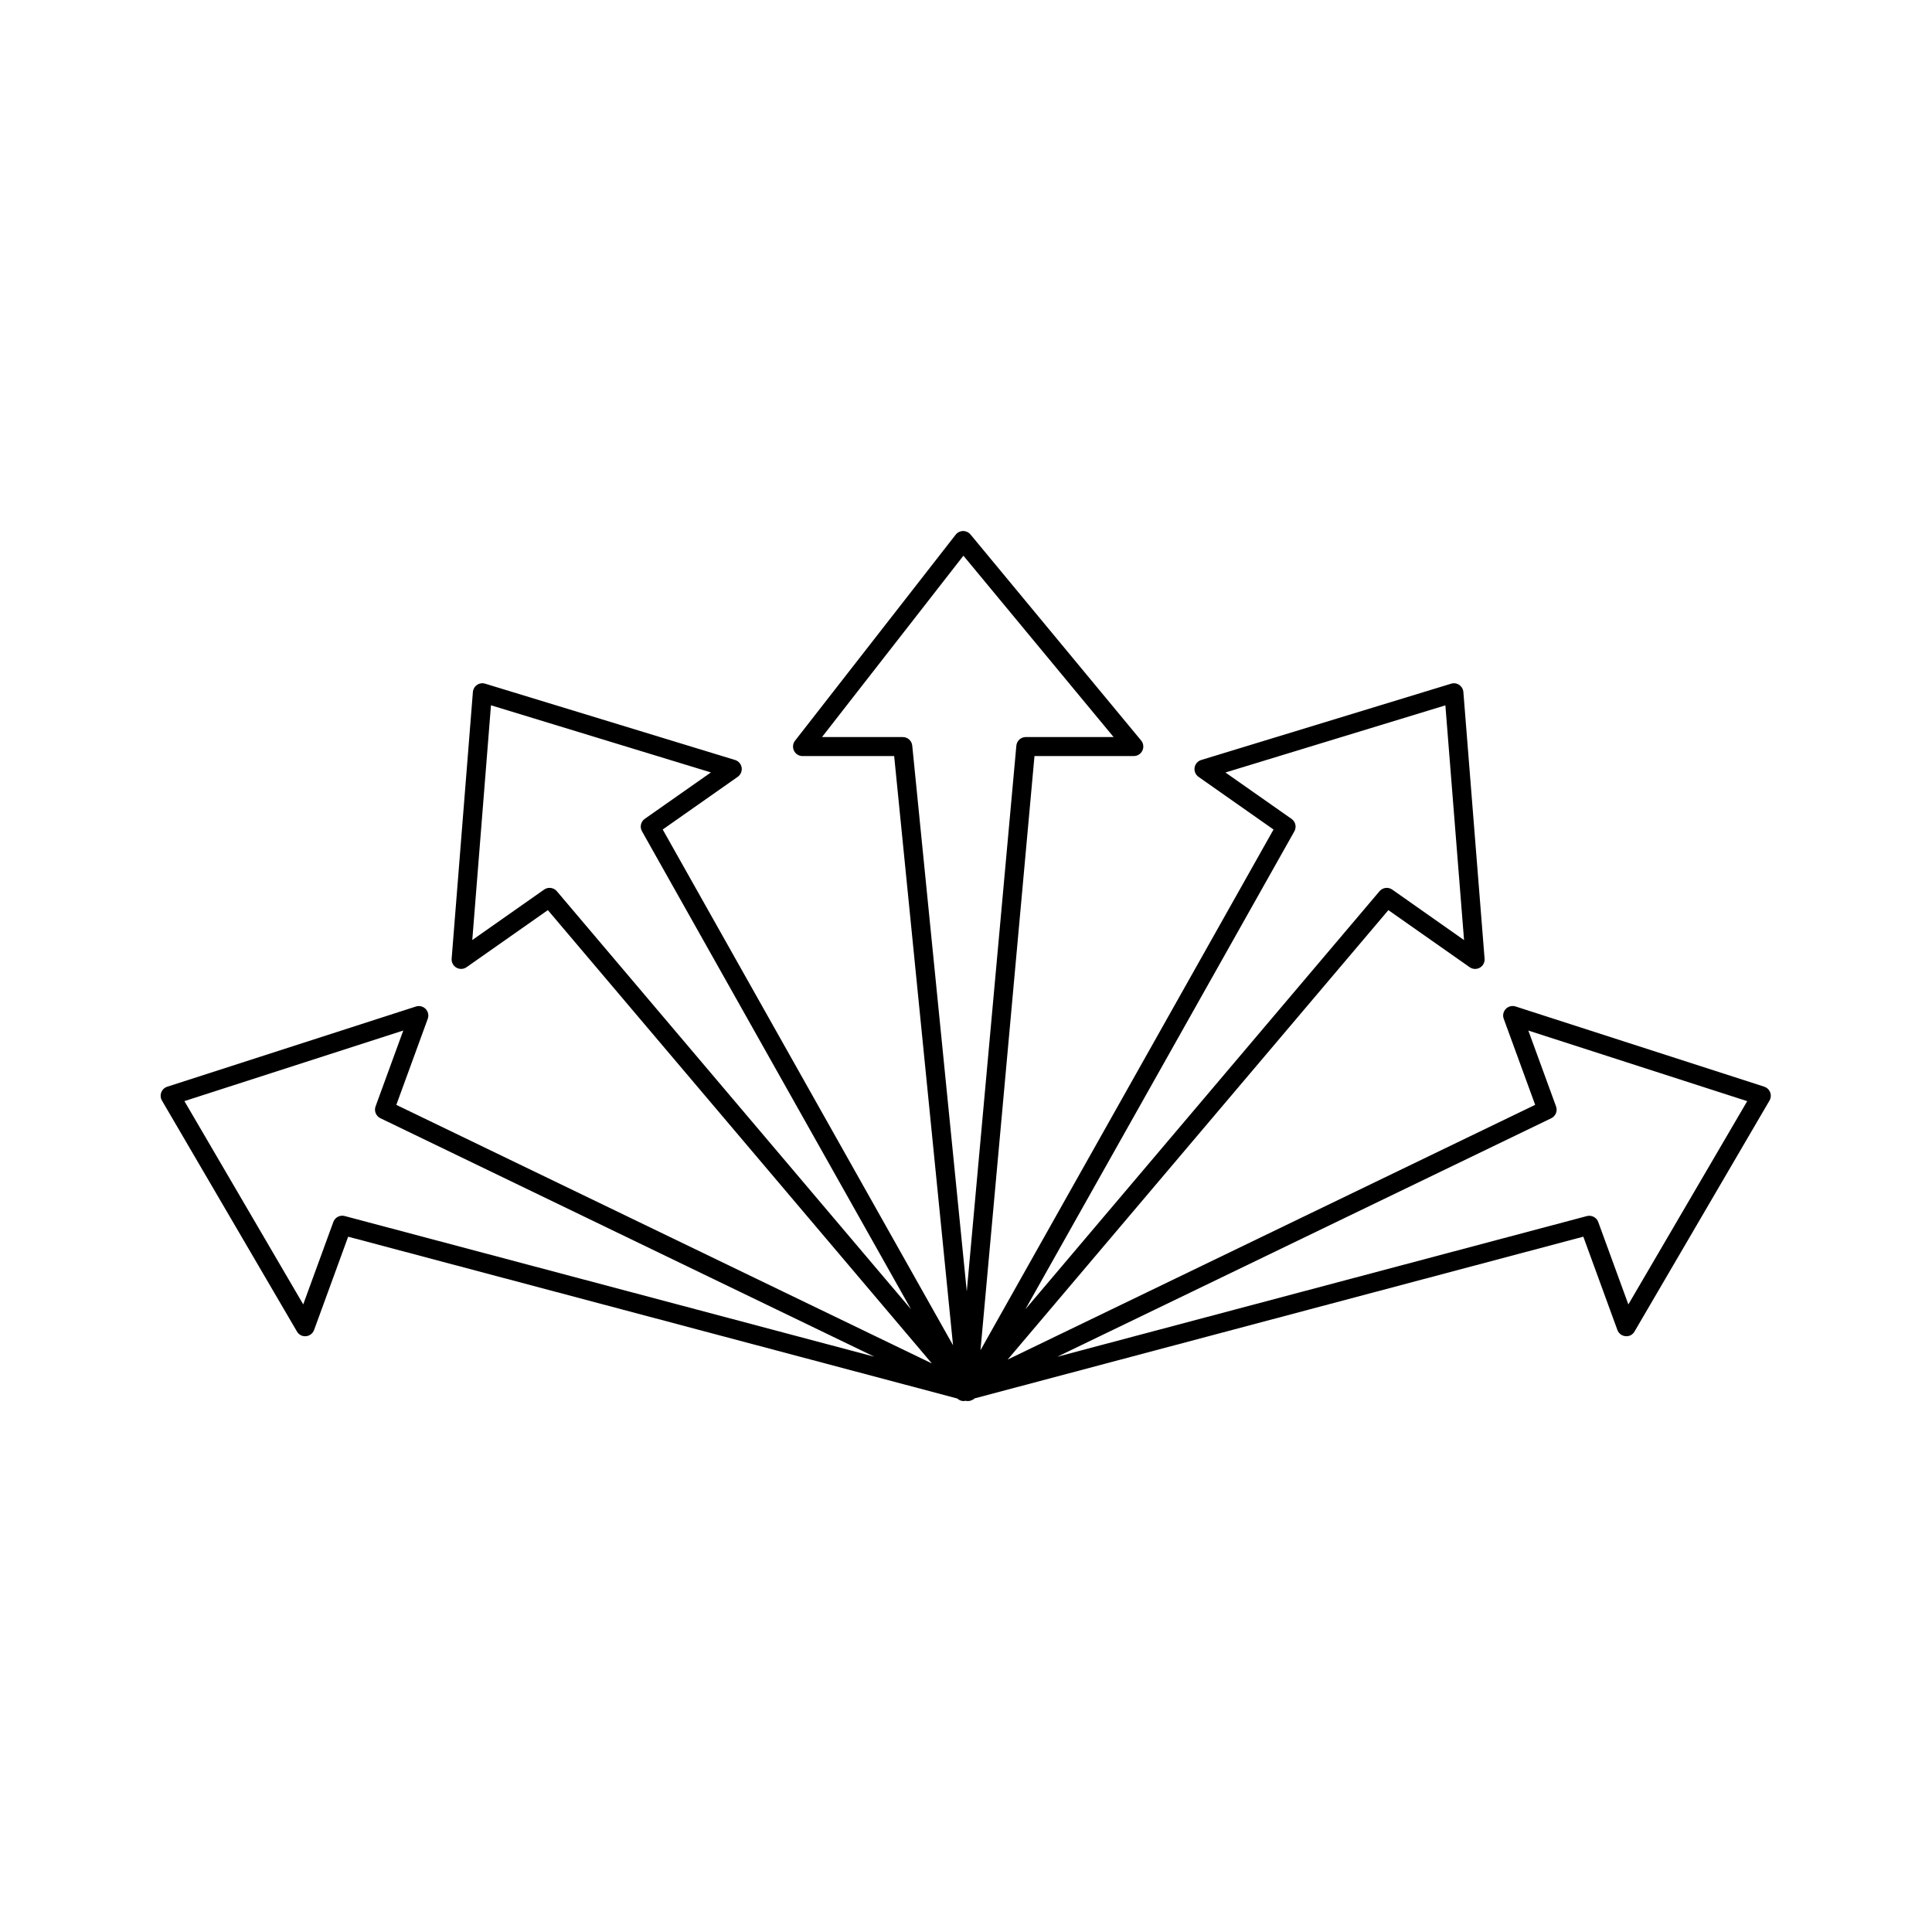 <?xml version="1.0" encoding="UTF-8"?>
<!-- The Best Svg Icon site in the world: iconSvg.co, Visit us! https://iconsvg.co -->
<svg fill="#000000" width="800px" height="800px" version="1.1" viewBox="144 144 512 512" xmlns="http://www.w3.org/2000/svg">
 <path d="m611.54 431.98-65.895-21.254c-0.906-0.297-1.918-0.047-2.59 0.648-0.672 0.695-0.883 1.707-0.551 2.609l8.332 22.809-139.79 67.504 100.89-119.1 21.543 15.125c0.797 0.562 1.844 0.609 2.695 0.125 0.848-0.484 1.34-1.414 1.258-2.387l-5.621-70.664c-0.059-0.762-0.465-1.457-1.094-1.883-0.629-0.43-1.414-0.551-2.152-0.324l-66.227 20.219c-0.926 0.281-1.602 1.059-1.758 2.012-0.145 0.945 0.258 1.906 1.043 2.457l19.875 13.957-77.656 137.99 14.309-157.46h26.32c0.973 0 1.863-0.562 2.277-1.445 0.418-0.883 0.289-1.93-0.336-2.68l-45.219-54.598c-0.48-0.578-1.188-0.91-1.941-0.91h-0.039c-0.762 0.012-1.477 0.367-1.949 0.969l-42.57 54.598c-0.59 0.762-0.699 1.789-0.277 2.656 0.422 0.867 1.301 1.414 2.262 1.414h24.285l15.602 156.14-76.938-136.68 19.875-13.957c0.785-0.555 1.188-1.508 1.043-2.457-0.152-0.945-0.832-1.734-1.758-2.012l-66.215-20.219c-0.746-0.223-1.527-0.105-2.156 0.324-0.629 0.43-1.031 1.125-1.094 1.883l-5.629 70.664c-0.082 0.973 0.414 1.898 1.258 2.387 0.852 0.484 1.898 0.438 2.695-0.125l21.543-15.125 101.77 120.14-141.93-68.527 8.332-22.809c0.328-0.902 0.117-1.914-0.551-2.609-0.672-0.695-1.691-0.945-2.59-0.648l-65.898 21.254c-0.73 0.238-1.309 0.785-1.578 1.5-0.277 0.711-0.207 1.512 0.176 2.172l35.777 61.203c0.492 0.84 1.367 1.34 2.402 1.238 0.969-0.086 1.805-0.73 2.141-1.648l9.027-24.719 161.42 42.879c0.453 0.398 0.992 0.676 1.613 0.676 0.195 0 0.402-0.031 0.598-0.074 0.141 0.023 0.266 0.074 0.414 0.074h0.012c0.035 0 0.066-0.016 0.102-0.02 0.051 0.004 0.102 0.02 0.145 0.02 0.449 0 0.875-0.16 1.27-0.395 0.051-0.031 0.117-0.02 0.16-0.055h0.004c0.098-0.066 0.156-0.168 0.242-0.246l161.35-42.863 9.027 24.719c0.332 0.918 1.168 1.562 2.141 1.648 1.059 0.105 1.914-0.395 2.402-1.238l35.77-61.203c0.383-0.66 0.453-1.461 0.176-2.172-0.273-0.715-0.852-1.266-1.582-1.5zm-124.52-67.672c0.637-1.129 0.316-2.555-0.746-3.293l-17.523-12.297 58.289-17.793 4.949 62.207-19.031-13.383c-1.062-0.746-2.523-0.559-3.371 0.434l-93.859 110.8zm-103.77-24.984h-21.406l37.473-48.059 39.797 48.059h-23.262c-1.305 0-2.394 0.992-2.508 2.293l-13.137 144.62-14.453-144.64c-0.125-1.289-1.211-2.266-2.504-2.266zm-91.68 40.859c-0.5-0.586-1.203-0.891-1.926-0.891-0.504 0-1.008 0.152-1.445 0.457l-19.039 13.367 4.953-62.207 58.285 17.793-17.523 12.297c-1.062 0.742-1.379 2.172-0.746 3.293l71.301 126.68zm-56.219 86.078c-0.211-0.055-0.434-0.086-0.645-0.086-1.031 0-1.996 0.641-2.367 1.656l-7.981 21.844-31.488-53.871 58.004-18.707-7.344 20.105c-0.441 1.215 0.105 2.57 1.27 3.133l130.91 63.207zm340.18 23.426-7.981-21.844c-0.441-1.223-1.762-1.895-3.012-1.57l-140.35 37.281 130.91-63.207c1.164-0.562 1.715-1.914 1.27-3.133l-7.344-20.105 58.004 18.707z"/>
</svg>
